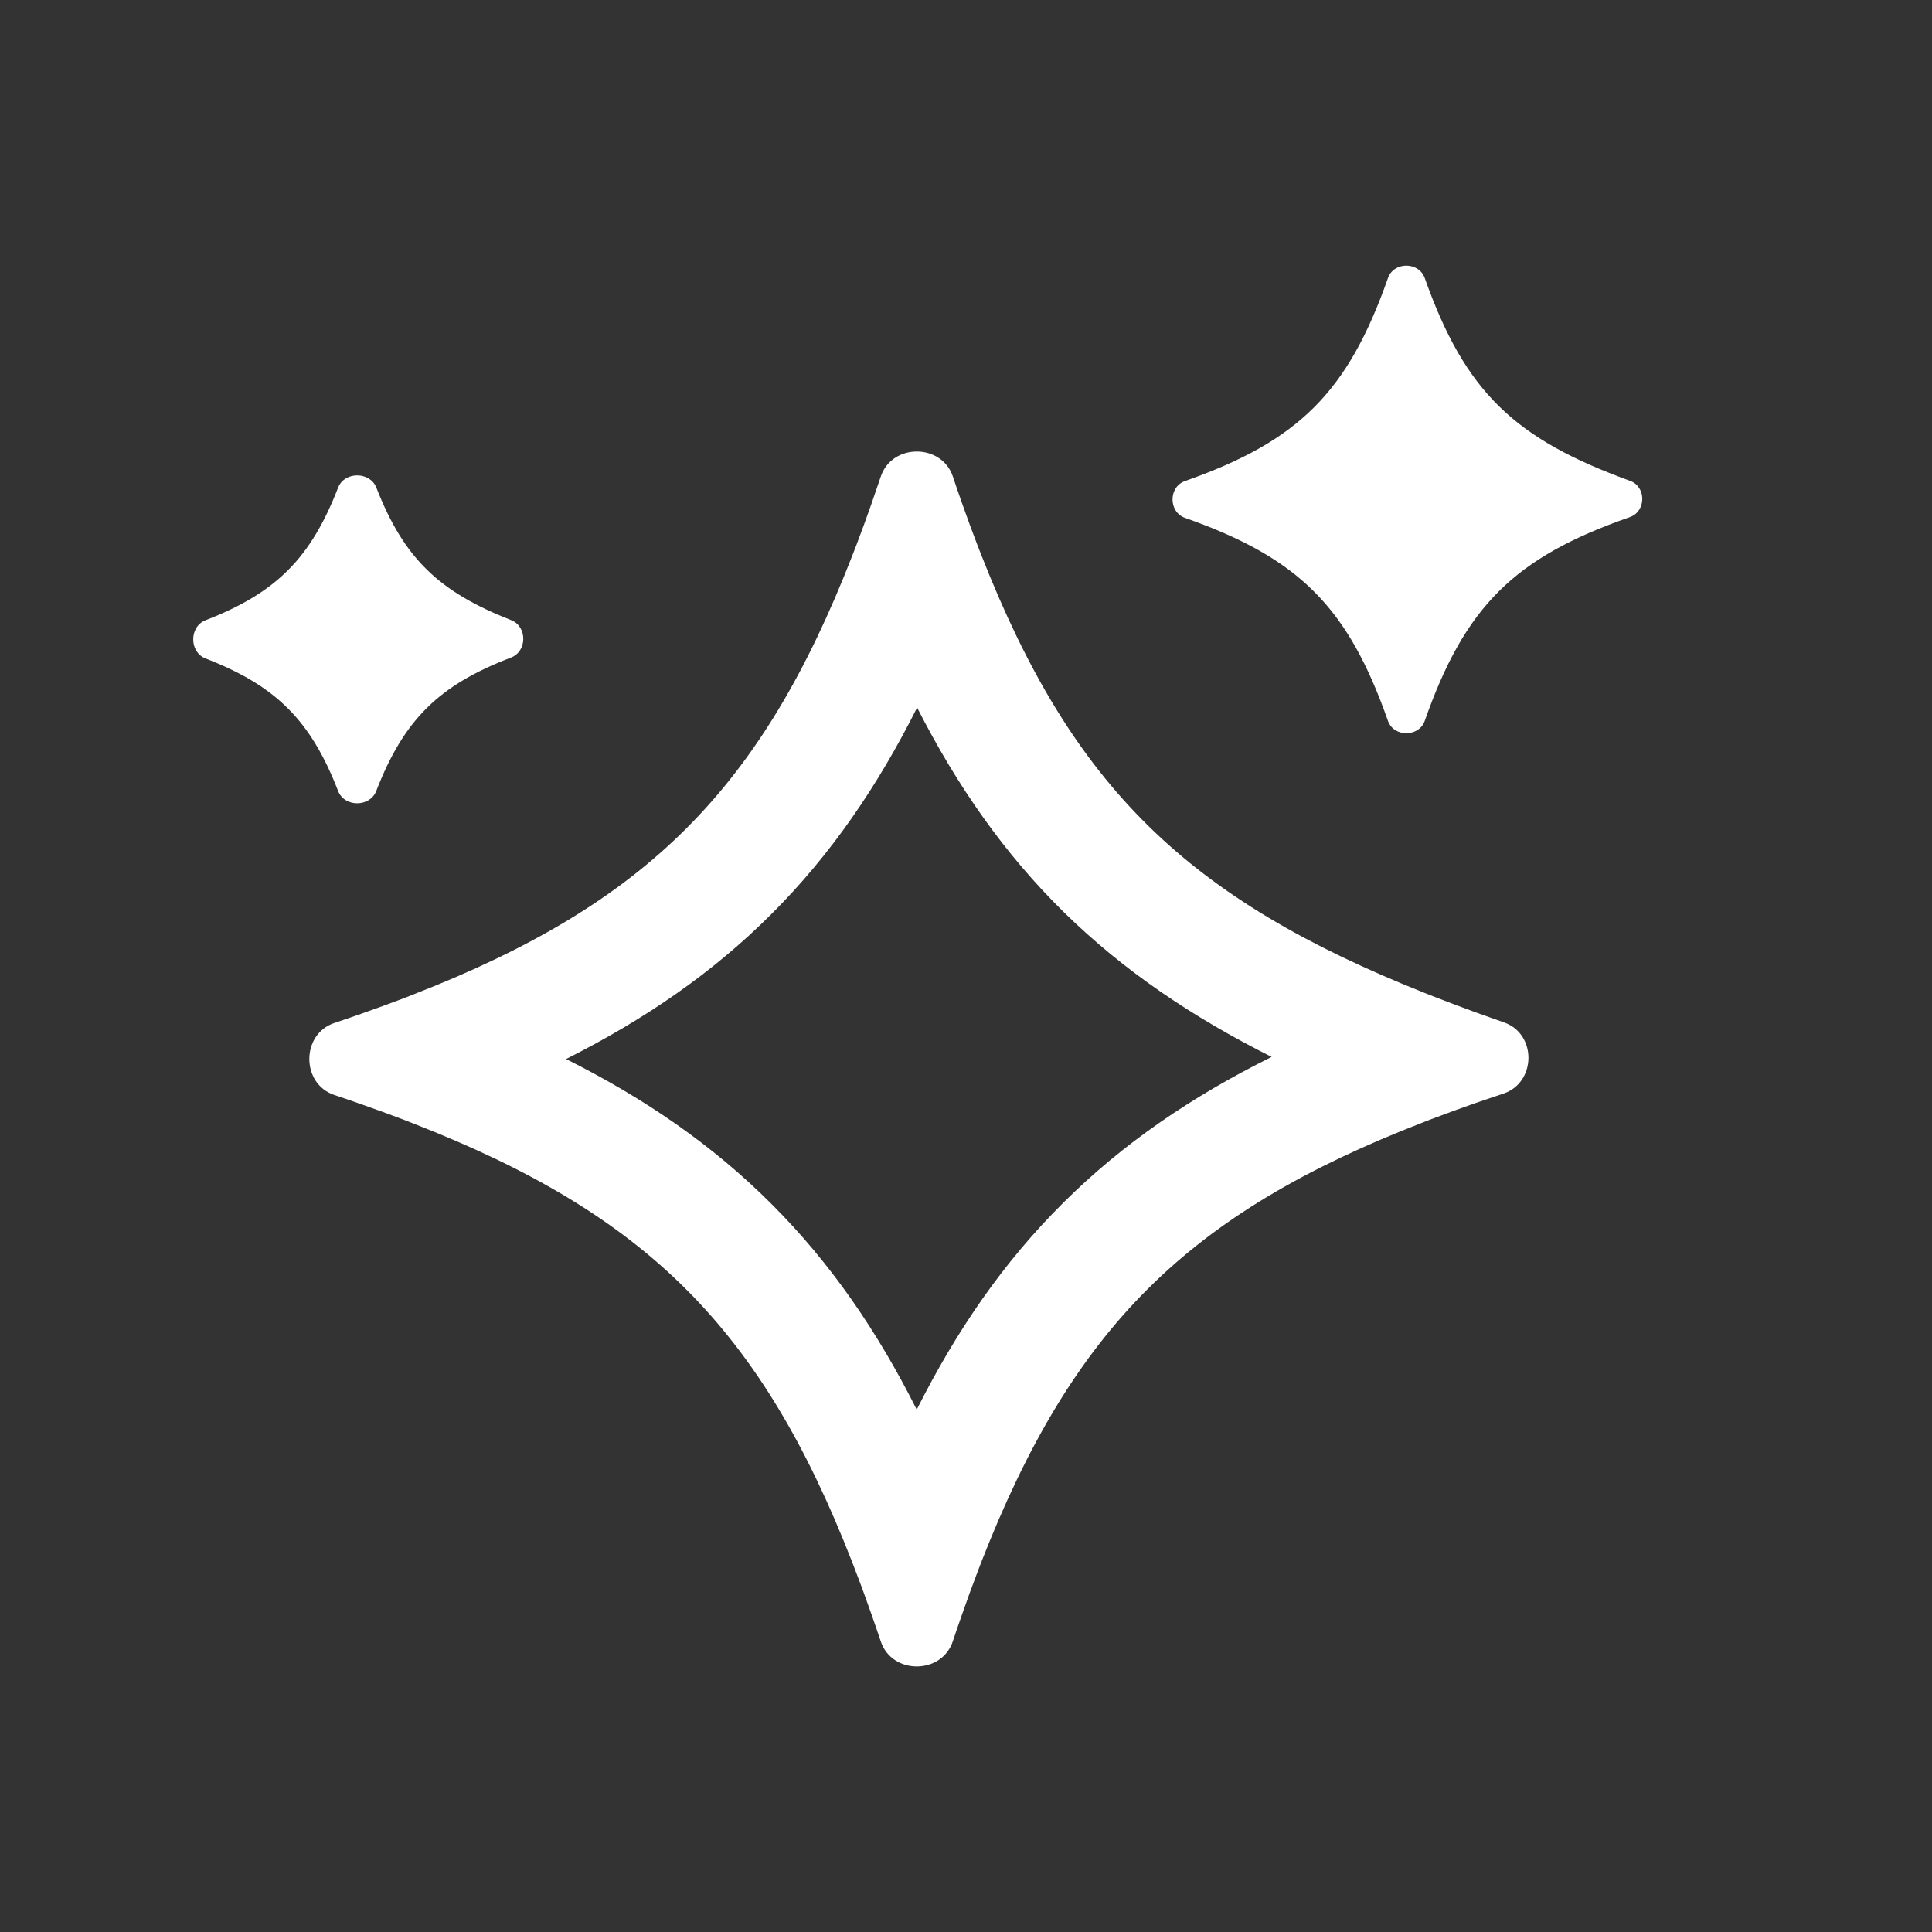 <?xml version="1.0" encoding="UTF-8"?> <svg xmlns="http://www.w3.org/2000/svg" width="20" height="20" viewBox="0 0 20 20" fill="none"><rect x="0" y="0" width="20" height="20" fill="#333333" stroke="none"/><path fill-rule="evenodd" clip-rule="evenodd" d="M12.267 4.98C13.446 4.565 13.953 4.058 14.368 2.879C14.428 2.707 14.688 2.707 14.749 2.879C15.167 4.059 15.678 4.543 16.875 4.978C17.044 5.039 17.042 5.294 16.872 5.353C15.677 5.77 15.166 6.275 14.749 7.462C14.688 7.633 14.428 7.633 14.368 7.462C13.953 6.282 13.446 5.776 12.267 5.361C12.095 5.3 12.095 5.04 12.267 4.98ZM4.174 11.589C4.034 11.536 3.891 11.484 3.743 11.432C3.65 11.399 3.557 11.367 3.461 11.335C3.116 11.22 3.116 10.705 3.461 10.59C3.557 10.558 3.65 10.526 3.743 10.493C3.891 10.441 4.034 10.389 4.174 10.336C4.209 10.322 4.244 10.309 4.278 10.295C6.697 9.353 7.882 8.168 8.824 5.749C8.837 5.715 8.85 5.68 8.864 5.646C8.917 5.507 8.969 5.364 9.021 5.216C9.053 5.124 9.085 5.029 9.118 4.933C9.233 4.588 9.748 4.588 9.864 4.933C9.896 5.029 9.928 5.123 9.961 5.215C10.013 5.363 10.066 5.506 10.119 5.645C10.132 5.679 10.145 5.713 10.159 5.747C11.106 8.161 12.301 9.305 14.748 10.279C14.783 10.293 14.817 10.306 14.852 10.32C14.992 10.374 15.136 10.429 15.285 10.483C15.378 10.516 15.473 10.55 15.57 10.584C15.91 10.703 15.905 11.207 15.563 11.321C15.467 11.353 15.372 11.385 15.279 11.417C15.13 11.469 14.985 11.522 14.845 11.575C14.81 11.588 14.775 11.601 14.741 11.615C12.297 12.559 11.104 13.744 10.157 16.174C10.144 16.209 10.131 16.244 10.117 16.279C10.064 16.418 10.011 16.562 9.96 16.71C9.927 16.802 9.895 16.896 9.863 16.992C9.747 17.337 9.233 17.337 9.118 16.992C9.086 16.896 9.053 16.802 9.021 16.71C8.969 16.562 8.917 16.418 8.863 16.279C8.85 16.244 8.837 16.209 8.823 16.174C7.882 13.757 6.696 12.571 4.278 11.63C4.244 11.616 4.209 11.603 4.174 11.589ZM5.86 10.963C6.674 11.371 7.378 11.854 7.988 12.465C8.599 13.075 9.081 13.779 9.49 14.592C9.902 13.773 10.389 13.064 11.007 12.451C11.625 11.836 12.338 11.351 13.164 10.941C12.342 10.528 11.631 10.049 11.014 9.444C10.396 8.837 9.908 8.137 9.494 7.325C9.084 8.141 8.601 8.848 7.988 9.46C7.378 10.071 6.674 10.553 5.86 10.963ZM3.5 5.048C3.216 5.78 2.859 6.137 2.127 6.421C1.958 6.487 1.958 6.75 2.127 6.816C2.859 7.1 3.216 7.457 3.5 8.188C3.566 8.358 3.829 8.358 3.895 8.188C4.182 7.449 4.543 7.093 5.29 6.807C5.458 6.743 5.46 6.486 5.292 6.42C4.544 6.126 4.183 5.782 3.896 5.048C3.829 4.879 3.566 4.879 3.5 5.048Z" fill="white"></path></svg> 